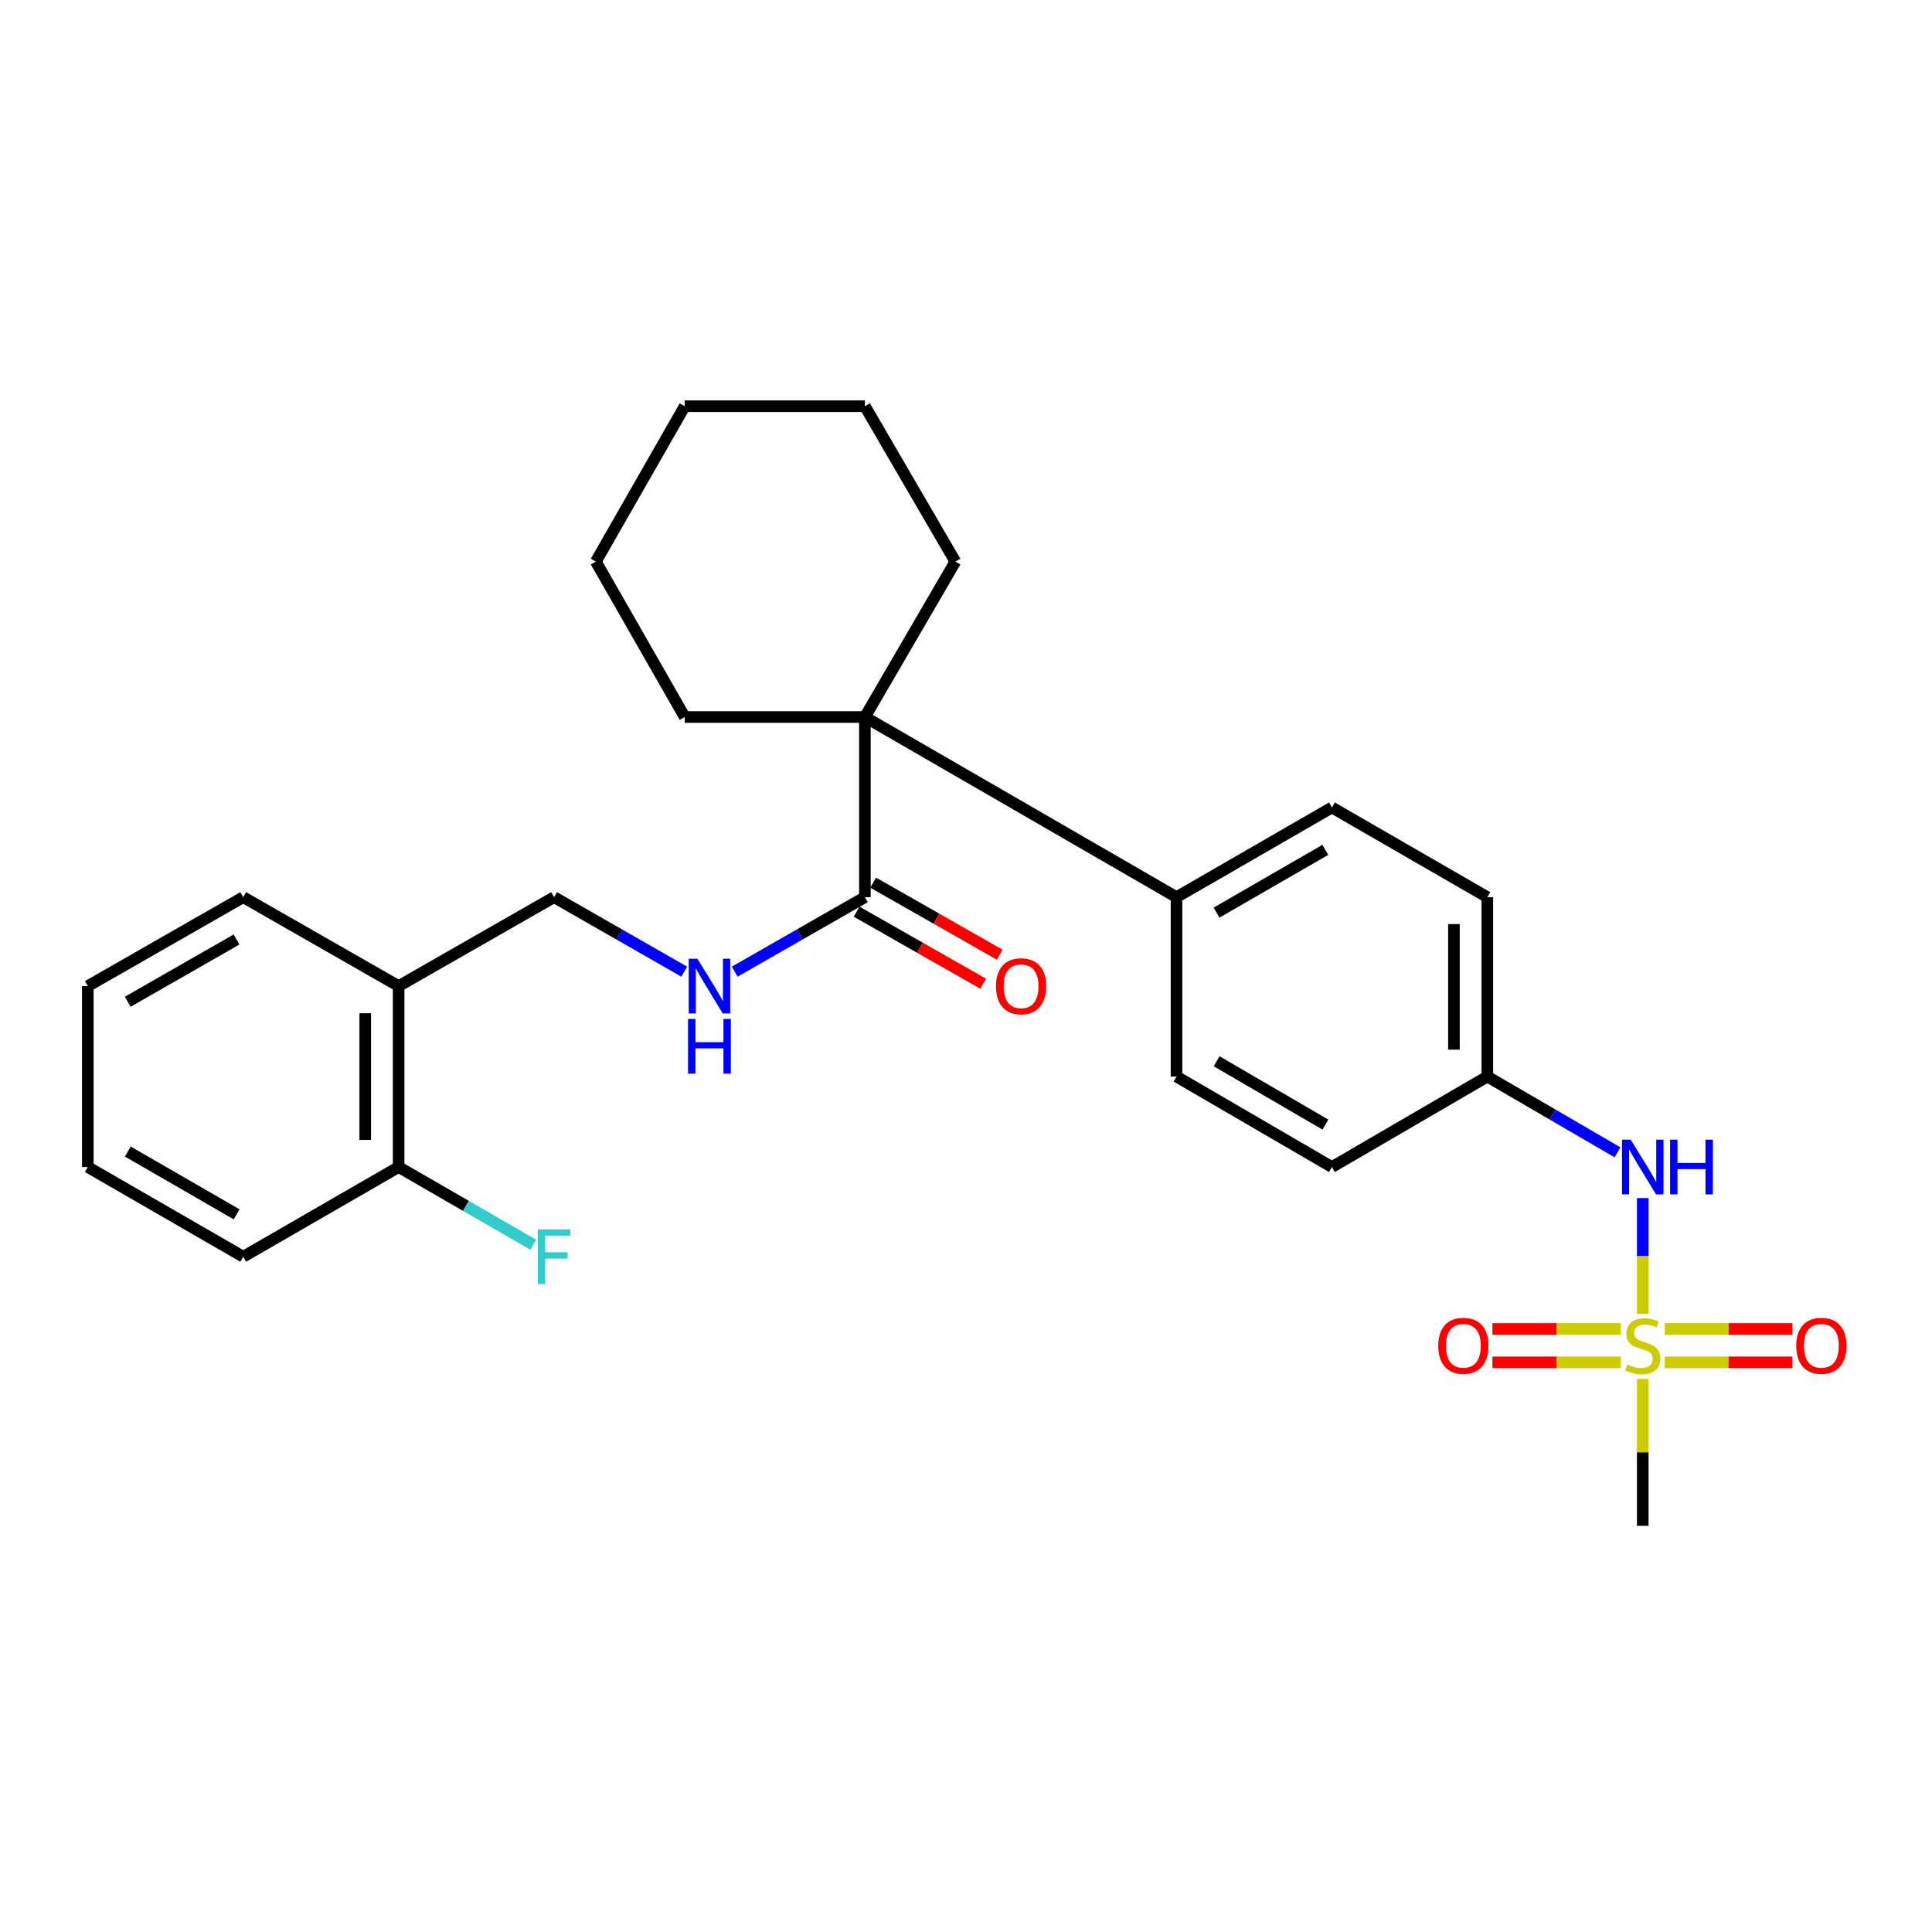 <?xml version='1.0' encoding='iso-8859-1'?>
<svg version='1.1' baseProfile='full'
              xmlns='http://www.w3.org/2000/svg'
                      xmlns:rdkit='http://www.rdkit.org/xml'
                      xmlns:xlink='http://www.w3.org/1999/xlink'
                  xml:space='preserve'
width='1000px' height='1000px' viewBox='0 0 1000 1000'>
<!-- END OF HEADER -->
<rect style='opacity:1.0;fill:#FFFFFF;stroke:none' width='1000' height='1000' x='0' y='0'> </rect>
<path class='bond-2' d='M 850.287,680.075 L 850.287,650.095' style='fill:none;fill-rule:evenodd;stroke:#CCCC00;stroke-width:6px;stroke-linecap:butt;stroke-linejoin:miter;stroke-opacity:1' />
<path class='bond-2' d='M 850.287,650.095 L 850.287,620.115' style='fill:none;fill-rule:evenodd;stroke:#0000FF;stroke-width:6px;stroke-linecap:butt;stroke-linejoin:miter;stroke-opacity:1' />
<path class='bond-4' d='M 838.886,687.862 L 805.677,687.862' style='fill:none;fill-rule:evenodd;stroke:#CCCC00;stroke-width:6px;stroke-linecap:butt;stroke-linejoin:miter;stroke-opacity:1' />
<path class='bond-4' d='M 805.677,687.862 L 772.469,687.862' style='fill:none;fill-rule:evenodd;stroke:#FF0000;stroke-width:6px;stroke-linecap:butt;stroke-linejoin:miter;stroke-opacity:1' />
<path class='bond-4' d='M 838.886,705.151 L 805.677,705.151' style='fill:none;fill-rule:evenodd;stroke:#CCCC00;stroke-width:6px;stroke-linecap:butt;stroke-linejoin:miter;stroke-opacity:1' />
<path class='bond-4' d='M 805.677,705.151 L 772.469,705.151' style='fill:none;fill-rule:evenodd;stroke:#FF0000;stroke-width:6px;stroke-linecap:butt;stroke-linejoin:miter;stroke-opacity:1' />
<path class='bond-5' d='M 861.678,705.151 L 894.691,705.151' style='fill:none;fill-rule:evenodd;stroke:#CCCC00;stroke-width:6px;stroke-linecap:butt;stroke-linejoin:miter;stroke-opacity:1' />
<path class='bond-5' d='M 894.691,705.151 L 927.703,705.151' style='fill:none;fill-rule:evenodd;stroke:#FF0000;stroke-width:6px;stroke-linecap:butt;stroke-linejoin:miter;stroke-opacity:1' />
<path class='bond-5' d='M 861.678,687.862 L 894.691,687.862' style='fill:none;fill-rule:evenodd;stroke:#CCCC00;stroke-width:6px;stroke-linecap:butt;stroke-linejoin:miter;stroke-opacity:1' />
<path class='bond-5' d='M 894.691,687.862 L 927.703,687.862' style='fill:none;fill-rule:evenodd;stroke:#FF0000;stroke-width:6px;stroke-linecap:butt;stroke-linejoin:miter;stroke-opacity:1' />
<path class='bond-14' d='M 850.287,713.718 L 850.287,751.736' style='fill:none;fill-rule:evenodd;stroke:#CCCC00;stroke-width:6px;stroke-linecap:butt;stroke-linejoin:miter;stroke-opacity:1' />
<path class='bond-14' d='M 850.287,751.736 L 850.287,789.755' style='fill:none;fill-rule:evenodd;stroke:#000000;stroke-width:6px;stroke-linecap:butt;stroke-linejoin:miter;stroke-opacity:1' />
<path class='bond-0' d='M 447.669,371.125 L 608.962,464.374' style='fill:none;fill-rule:evenodd;stroke:#000000;stroke-width:6px;stroke-linecap:butt;stroke-linejoin:miter;stroke-opacity:1' />
<path class='bond-1' d='M 447.669,371.125 L 447.669,464.374' style='fill:none;fill-rule:evenodd;stroke:#000000;stroke-width:6px;stroke-linecap:butt;stroke-linejoin:miter;stroke-opacity:1' />
<path class='bond-18' d='M 447.669,371.125 L 494.495,290.68' style='fill:none;fill-rule:evenodd;stroke:#000000;stroke-width:6px;stroke-linecap:butt;stroke-linejoin:miter;stroke-opacity:1' />
<path class='bond-19' d='M 447.669,371.125 L 354.42,371.125' style='fill:none;fill-rule:evenodd;stroke:#000000;stroke-width:6px;stroke-linecap:butt;stroke-linejoin:miter;stroke-opacity:1' />
<path class='bond-3' d='M 447.669,464.374 L 413.971,483.653' style='fill:none;fill-rule:evenodd;stroke:#000000;stroke-width:6px;stroke-linecap:butt;stroke-linejoin:miter;stroke-opacity:1' />
<path class='bond-3' d='M 413.971,483.653 L 380.272,502.932' style='fill:none;fill-rule:evenodd;stroke:#0000FF;stroke-width:6px;stroke-linecap:butt;stroke-linejoin:miter;stroke-opacity:1' />
<path class='bond-9' d='M 443.392,471.886 L 476.148,490.537' style='fill:none;fill-rule:evenodd;stroke:#000000;stroke-width:6px;stroke-linecap:butt;stroke-linejoin:miter;stroke-opacity:1' />
<path class='bond-9' d='M 476.148,490.537 L 508.905,509.189' style='fill:none;fill-rule:evenodd;stroke:#FF0000;stroke-width:6px;stroke-linecap:butt;stroke-linejoin:miter;stroke-opacity:1' />
<path class='bond-9' d='M 451.947,456.861 L 484.703,475.513' style='fill:none;fill-rule:evenodd;stroke:#000000;stroke-width:6px;stroke-linecap:butt;stroke-linejoin:miter;stroke-opacity:1' />
<path class='bond-9' d='M 484.703,475.513 L 517.46,494.164' style='fill:none;fill-rule:evenodd;stroke:#FF0000;stroke-width:6px;stroke-linecap:butt;stroke-linejoin:miter;stroke-opacity:1' />
<path class='bond-13' d='M 837.22,596.449 L 803.531,576.839' style='fill:none;fill-rule:evenodd;stroke:#0000FF;stroke-width:6px;stroke-linecap:butt;stroke-linejoin:miter;stroke-opacity:1' />
<path class='bond-13' d='M 803.531,576.839 L 769.842,557.229' style='fill:none;fill-rule:evenodd;stroke:#000000;stroke-width:6px;stroke-linecap:butt;stroke-linejoin:miter;stroke-opacity:1' />
<path class='bond-8' d='M 354.158,502.931 L 320.469,483.652' style='fill:none;fill-rule:evenodd;stroke:#0000FF;stroke-width:6px;stroke-linecap:butt;stroke-linejoin:miter;stroke-opacity:1' />
<path class='bond-8' d='M 320.469,483.652 L 286.78,464.374' style='fill:none;fill-rule:evenodd;stroke:#000000;stroke-width:6px;stroke-linecap:butt;stroke-linejoin:miter;stroke-opacity:1' />
<path class='bond-6' d='M 608.962,464.374 L 689.407,417.951' style='fill:none;fill-rule:evenodd;stroke:#000000;stroke-width:6px;stroke-linecap:butt;stroke-linejoin:miter;stroke-opacity:1' />
<path class='bond-6' d='M 629.671,472.385 L 685.982,439.89' style='fill:none;fill-rule:evenodd;stroke:#000000;stroke-width:6px;stroke-linecap:butt;stroke-linejoin:miter;stroke-opacity:1' />
<path class='bond-27' d='M 608.962,464.374 L 608.962,557.229' style='fill:none;fill-rule:evenodd;stroke:#000000;stroke-width:6px;stroke-linecap:butt;stroke-linejoin:miter;stroke-opacity:1' />
<path class='bond-7' d='M 206.335,510.403 L 286.78,464.374' style='fill:none;fill-rule:evenodd;stroke:#000000;stroke-width:6px;stroke-linecap:butt;stroke-linejoin:miter;stroke-opacity:1' />
<path class='bond-10' d='M 206.335,510.403 L 206.335,604.055' style='fill:none;fill-rule:evenodd;stroke:#000000;stroke-width:6px;stroke-linecap:butt;stroke-linejoin:miter;stroke-opacity:1' />
<path class='bond-10' d='M 189.045,524.45 L 189.045,590.007' style='fill:none;fill-rule:evenodd;stroke:#000000;stroke-width:6px;stroke-linecap:butt;stroke-linejoin:miter;stroke-opacity:1' />
<path class='bond-20' d='M 206.335,510.403 L 125.899,464.374' style='fill:none;fill-rule:evenodd;stroke:#000000;stroke-width:6px;stroke-linecap:butt;stroke-linejoin:miter;stroke-opacity:1' />
<path class='bond-15' d='M 206.335,604.055 L 241.186,624.167' style='fill:none;fill-rule:evenodd;stroke:#000000;stroke-width:6px;stroke-linecap:butt;stroke-linejoin:miter;stroke-opacity:1' />
<path class='bond-15' d='M 241.186,624.167 L 276.038,644.279' style='fill:none;fill-rule:evenodd;stroke:#33CCCC;stroke-width:6px;stroke-linecap:butt;stroke-linejoin:miter;stroke-opacity:1' />
<path class='bond-21' d='M 206.335,604.055 L 125.899,650.478' style='fill:none;fill-rule:evenodd;stroke:#000000;stroke-width:6px;stroke-linecap:butt;stroke-linejoin:miter;stroke-opacity:1' />
<path class='bond-11' d='M 608.962,557.229 L 689.407,604.055' style='fill:none;fill-rule:evenodd;stroke:#000000;stroke-width:6px;stroke-linecap:butt;stroke-linejoin:miter;stroke-opacity:1' />
<path class='bond-11' d='M 629.727,549.31 L 686.038,582.088' style='fill:none;fill-rule:evenodd;stroke:#000000;stroke-width:6px;stroke-linecap:butt;stroke-linejoin:miter;stroke-opacity:1' />
<path class='bond-12' d='M 689.407,417.951 L 769.842,464.374' style='fill:none;fill-rule:evenodd;stroke:#000000;stroke-width:6px;stroke-linecap:butt;stroke-linejoin:miter;stroke-opacity:1' />
<path class='bond-16' d='M 769.842,557.229 L 689.407,604.055' style='fill:none;fill-rule:evenodd;stroke:#000000;stroke-width:6px;stroke-linecap:butt;stroke-linejoin:miter;stroke-opacity:1' />
<path class='bond-17' d='M 769.842,557.229 L 769.842,464.374' style='fill:none;fill-rule:evenodd;stroke:#000000;stroke-width:6px;stroke-linecap:butt;stroke-linejoin:miter;stroke-opacity:1' />
<path class='bond-17' d='M 752.553,543.3 L 752.553,478.302' style='fill:none;fill-rule:evenodd;stroke:#000000;stroke-width:6px;stroke-linecap:butt;stroke-linejoin:miter;stroke-opacity:1' />
<path class='bond-23' d='M 494.495,290.68 L 447.669,210.245' style='fill:none;fill-rule:evenodd;stroke:#000000;stroke-width:6px;stroke-linecap:butt;stroke-linejoin:miter;stroke-opacity:1' />
<path class='bond-22' d='M 354.42,371.125 L 308.401,290.68' style='fill:none;fill-rule:evenodd;stroke:#000000;stroke-width:6px;stroke-linecap:butt;stroke-linejoin:miter;stroke-opacity:1' />
<path class='bond-24' d='M 125.899,464.374 L 45.455,510.403' style='fill:none;fill-rule:evenodd;stroke:#000000;stroke-width:6px;stroke-linecap:butt;stroke-linejoin:miter;stroke-opacity:1' />
<path class='bond-24' d='M 122.419,486.285 L 66.108,518.505' style='fill:none;fill-rule:evenodd;stroke:#000000;stroke-width:6px;stroke-linecap:butt;stroke-linejoin:miter;stroke-opacity:1' />
<path class='bond-29' d='M 125.899,650.478 L 45.455,604.055' style='fill:none;fill-rule:evenodd;stroke:#000000;stroke-width:6px;stroke-linecap:butt;stroke-linejoin:miter;stroke-opacity:1' />
<path class='bond-29' d='M 122.474,628.539 L 66.163,596.043' style='fill:none;fill-rule:evenodd;stroke:#000000;stroke-width:6px;stroke-linecap:butt;stroke-linejoin:miter;stroke-opacity:1' />
<path class='bond-26' d='M 308.401,290.68 L 354.42,210.245' style='fill:none;fill-rule:evenodd;stroke:#000000;stroke-width:6px;stroke-linecap:butt;stroke-linejoin:miter;stroke-opacity:1' />
<path class='bond-28' d='M 447.669,210.245 L 354.42,210.245' style='fill:none;fill-rule:evenodd;stroke:#000000;stroke-width:6px;stroke-linecap:butt;stroke-linejoin:miter;stroke-opacity:1' />
<path class='bond-25' d='M 45.455,510.403 L 45.455,604.055' style='fill:none;fill-rule:evenodd;stroke:#000000;stroke-width:6px;stroke-linecap:butt;stroke-linejoin:miter;stroke-opacity:1' />
<path  class='atom-0' d='M 842.287 706.226
Q 842.607 706.346, 843.927 706.906
Q 845.247 707.466, 846.687 707.826
Q 848.167 708.146, 849.607 708.146
Q 852.287 708.146, 853.847 706.866
Q 855.407 705.546, 855.407 703.266
Q 855.407 701.706, 854.607 700.746
Q 853.847 699.786, 852.647 699.266
Q 851.447 698.746, 849.447 698.146
Q 846.927 697.386, 845.407 696.666
Q 843.927 695.946, 842.847 694.426
Q 841.807 692.906, 841.807 690.346
Q 841.807 686.786, 844.207 684.586
Q 846.647 682.386, 851.447 682.386
Q 854.727 682.386, 858.447 683.946
L 857.527 687.026
Q 854.127 685.626, 851.567 685.626
Q 848.807 685.626, 847.287 686.786
Q 845.767 687.906, 845.807 689.866
Q 845.807 691.386, 846.567 692.306
Q 847.367 693.226, 848.487 693.746
Q 849.647 694.266, 851.567 694.866
Q 854.127 695.666, 855.647 696.466
Q 857.167 697.266, 858.247 698.906
Q 859.367 700.506, 859.367 703.266
Q 859.367 707.186, 856.727 709.306
Q 854.127 711.386, 849.767 711.386
Q 847.247 711.386, 845.327 710.826
Q 843.447 710.306, 841.207 709.386
L 842.287 706.226
' fill='#CCCC00'/>
<path  class='atom-3' d='M 844.027 589.895
L 853.307 604.895
Q 854.227 606.375, 855.707 609.055
Q 857.187 611.735, 857.267 611.895
L 857.267 589.895
L 861.027 589.895
L 861.027 618.215
L 857.147 618.215
L 847.187 601.815
Q 846.027 599.895, 844.787 597.695
Q 843.587 595.495, 843.227 594.815
L 843.227 618.215
L 839.547 618.215
L 839.547 589.895
L 844.027 589.895
' fill='#0000FF'/>
<path  class='atom-3' d='M 864.427 589.895
L 868.267 589.895
L 868.267 601.935
L 882.747 601.935
L 882.747 589.895
L 886.587 589.895
L 886.587 618.215
L 882.747 618.215
L 882.747 605.135
L 868.267 605.135
L 868.267 618.215
L 864.427 618.215
L 864.427 589.895
' fill='#0000FF'/>
<path  class='atom-4' d='M 360.955 496.243
L 370.235 511.243
Q 371.155 512.723, 372.635 515.403
Q 374.115 518.083, 374.195 518.243
L 374.195 496.243
L 377.955 496.243
L 377.955 524.563
L 374.075 524.563
L 364.115 508.163
Q 362.955 506.243, 361.715 504.043
Q 360.515 501.843, 360.155 501.163
L 360.155 524.563
L 356.475 524.563
L 356.475 496.243
L 360.955 496.243
' fill='#0000FF'/>
<path  class='atom-4' d='M 356.135 527.395
L 359.975 527.395
L 359.975 539.435
L 374.455 539.435
L 374.455 527.395
L 378.295 527.395
L 378.295 555.715
L 374.455 555.715
L 374.455 542.635
L 359.975 542.635
L 359.975 555.715
L 356.135 555.715
L 356.135 527.395
' fill='#0000FF'/>
<path  class='atom-5' d='M 744.432 696.586
Q 744.432 689.786, 747.792 685.986
Q 751.152 682.186, 757.432 682.186
Q 763.712 682.186, 767.072 685.986
Q 770.432 689.786, 770.432 696.586
Q 770.432 703.466, 767.032 707.386
Q 763.632 711.266, 757.432 711.266
Q 751.192 711.266, 747.792 707.386
Q 744.432 703.506, 744.432 696.586
M 757.432 708.066
Q 761.752 708.066, 764.072 705.186
Q 766.432 702.266, 766.432 696.586
Q 766.432 691.026, 764.072 688.226
Q 761.752 685.386, 757.432 685.386
Q 753.112 685.386, 750.752 688.186
Q 748.432 690.986, 748.432 696.586
Q 748.432 702.306, 750.752 705.186
Q 753.112 708.066, 757.432 708.066
' fill='#FF0000'/>
<path  class='atom-6' d='M 929.729 696.586
Q 929.729 689.786, 933.089 685.986
Q 936.449 682.186, 942.729 682.186
Q 949.009 682.186, 952.369 685.986
Q 955.729 689.786, 955.729 696.586
Q 955.729 703.466, 952.329 707.386
Q 948.929 711.266, 942.729 711.266
Q 936.489 711.266, 933.089 707.386
Q 929.729 703.506, 929.729 696.586
M 942.729 708.066
Q 947.049 708.066, 949.369 705.186
Q 951.729 702.266, 951.729 696.586
Q 951.729 691.026, 949.369 688.226
Q 947.049 685.386, 942.729 685.386
Q 938.409 685.386, 936.049 688.186
Q 933.729 690.986, 933.729 696.586
Q 933.729 702.306, 936.049 705.186
Q 938.409 708.066, 942.729 708.066
' fill='#FF0000'/>
<path  class='atom-10' d='M 515.508 510.483
Q 515.508 503.683, 518.868 499.883
Q 522.228 496.083, 528.508 496.083
Q 534.788 496.083, 538.148 499.883
Q 541.508 503.683, 541.508 510.483
Q 541.508 517.363, 538.108 521.283
Q 534.708 525.163, 528.508 525.163
Q 522.268 525.163, 518.868 521.283
Q 515.508 517.403, 515.508 510.483
M 528.508 521.963
Q 532.828 521.963, 535.148 519.083
Q 537.508 516.163, 537.508 510.483
Q 537.508 504.923, 535.148 502.123
Q 532.828 499.283, 528.508 499.283
Q 524.188 499.283, 521.828 502.083
Q 519.508 504.883, 519.508 510.483
Q 519.508 516.203, 521.828 519.083
Q 524.188 521.963, 528.508 521.963
' fill='#FF0000'/>
<path  class='atom-16' d='M 278.36 636.318
L 295.2 636.318
L 295.2 639.558
L 282.16 639.558
L 282.16 648.158
L 293.76 648.158
L 293.76 651.438
L 282.16 651.438
L 282.16 664.638
L 278.36 664.638
L 278.36 636.318
' fill='#33CCCC'/>
</svg>
